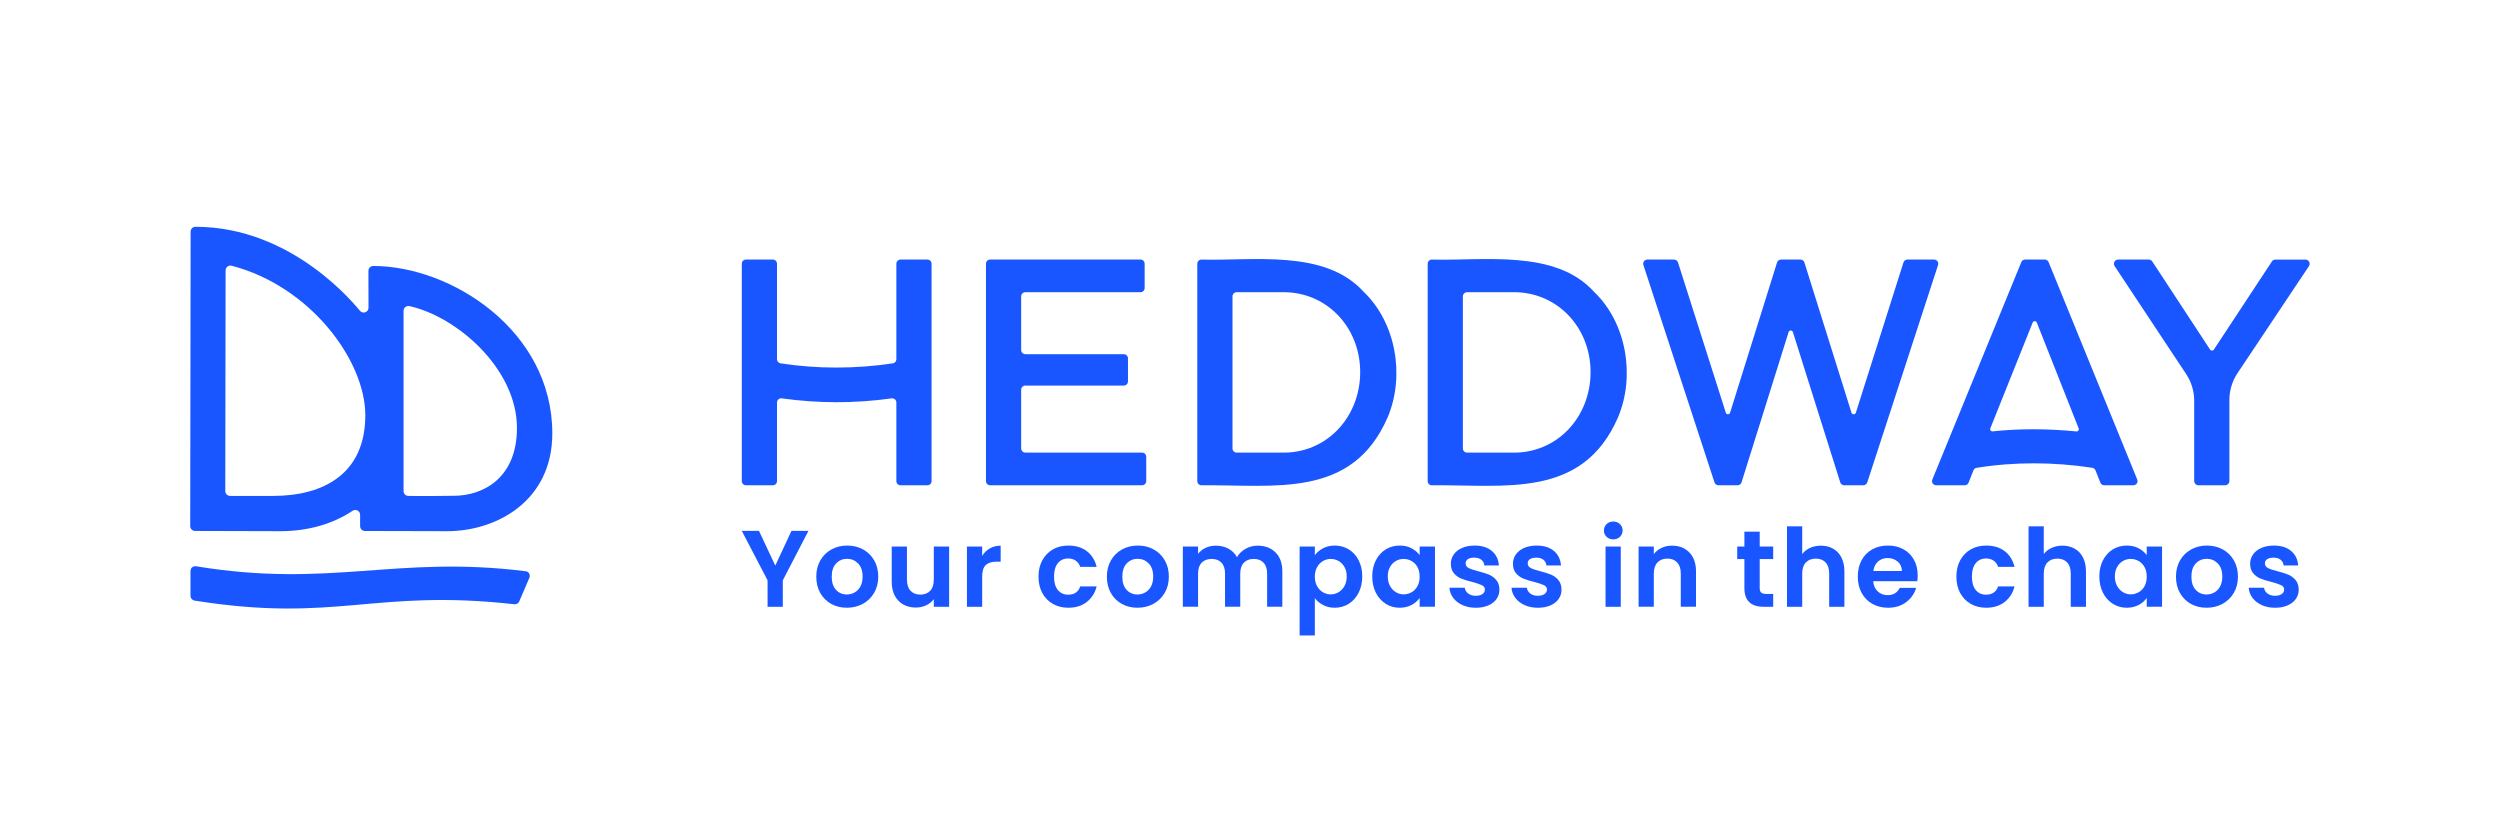 <?xml version="1.0" encoding="UTF-8"?>
<svg id="Layer_2" data-name="Layer 2" xmlns="http://www.w3.org/2000/svg" viewBox="0 0 2216.8 739.5">
  <defs>
    <style>
      .cls-1 {
        fill: #1a56ff;
      }

      .cls-2 {
        fill: none;
        opacity: 0;
        stroke: #c2c2c2;
        stroke-miterlimit: 10;
        stroke-width: .75px;
      }
    </style>
  </defs>
  <g id="To_Export_Safe_area_" data-name="To Export [Safe area]">
    <g>
      <g>
        <g>
          <path class="cls-1" d="m716.87,470.75l-22.75,43.86v23.43h-13.5v-23.43l-22.85-43.86h15.23l14.46,30.75,14.36-30.75h15.04Z"/>
          <path class="cls-1" d="m737.02,535.48c-4.11-2.28-7.34-5.51-9.69-9.69-2.35-4.18-3.52-9-3.52-14.46s1.21-10.28,3.62-14.46c2.41-4.18,5.7-7.41,9.88-9.69,4.18-2.28,8.84-3.42,13.98-3.42s9.8,1.14,13.98,3.42c4.18,2.28,7.47,5.51,9.88,9.69,2.41,4.18,3.62,9,3.62,14.46s-1.24,10.28-3.71,14.46c-2.47,4.18-5.82,7.41-10.03,9.69-4.21,2.28-8.92,3.42-14.12,3.42s-9.77-1.14-13.88-3.42Zm20.77-10.12c2.15-1.19,3.87-2.97,5.16-5.35,1.28-2.38,1.93-5.27,1.93-8.68,0-5.08-1.33-8.98-4-11.71-2.67-2.73-5.93-4.1-9.78-4.1s-7.09,1.37-9.69,4.1c-2.6,2.73-3.9,6.64-3.9,11.71s1.27,8.98,3.81,11.71c2.54,2.73,5.74,4.1,9.59,4.1,2.44,0,4.74-.59,6.89-1.78Z"/>
          <path class="cls-1" d="m841.61,484.63v53.41h-13.59v-6.75c-1.73,2.31-4,4.13-6.8,5.45s-5.83,1.98-9.11,1.98c-4.18,0-7.87-.88-11.09-2.65-3.21-1.77-5.74-4.37-7.57-7.81-1.83-3.44-2.75-7.53-2.75-12.29v-31.33h13.5v29.4c0,4.24,1.06,7.5,3.18,9.79,2.12,2.28,5.01,3.42,8.68,3.42s6.65-1.14,8.77-3.42,3.18-5.54,3.18-9.79v-29.4h13.59Z"/>
          <path class="cls-1" d="m877.71,486.27c2.8-1.61,5.99-2.41,9.59-2.41v14.17h-3.57c-4.24,0-7.44,1-9.59,2.99-2.15,1.99-3.23,5.46-3.23,10.41v26.61h-13.5v-53.41h13.5v8.29c1.74-2.83,4-5.04,6.8-6.65Z"/>
          <path class="cls-1" d="m924.23,496.82c2.25-4.14,5.37-7.36,9.35-9.64,3.98-2.28,8.55-3.42,13.69-3.42,6.62,0,12.1,1.66,16.44,4.96,4.34,3.31,7.25,7.95,8.72,13.93h-14.56c-.77-2.31-2.07-4.13-3.9-5.45-1.83-1.32-4.1-1.98-6.8-1.98-3.86,0-6.91,1.4-9.16,4.19-2.25,2.79-3.37,6.76-3.37,11.91s1.12,9.01,3.37,11.81c2.25,2.79,5.3,4.19,9.16,4.19,5.46,0,9.03-2.44,10.7-7.33h14.56c-1.48,5.78-4.4,10.38-8.77,13.79-4.37,3.41-9.83,5.11-16.39,5.11-5.14,0-9.71-1.14-13.69-3.42-3.99-2.28-7.1-5.5-9.35-9.64-2.25-4.15-3.37-8.98-3.37-14.51s1.12-10.36,3.37-14.51Z"/>
          <path class="cls-1" d="m994.7,535.48c-4.11-2.28-7.34-5.51-9.69-9.69-2.35-4.18-3.52-9-3.52-14.46s1.21-10.28,3.62-14.46c2.41-4.18,5.7-7.41,9.88-9.69,4.18-2.28,8.84-3.42,13.98-3.42s9.8,1.14,13.98,3.42c4.18,2.28,7.47,5.51,9.88,9.69,2.41,4.18,3.62,9,3.62,14.46s-1.24,10.28-3.71,14.46c-2.47,4.18-5.82,7.41-10.03,9.69-4.21,2.28-8.92,3.42-14.12,3.42s-9.77-1.14-13.88-3.42Zm20.77-10.12c2.15-1.19,3.87-2.97,5.16-5.35,1.28-2.38,1.93-5.27,1.93-8.68,0-5.08-1.33-8.98-4-11.71-2.67-2.73-5.93-4.1-9.78-4.1s-7.09,1.37-9.69,4.1c-2.6,2.73-3.9,6.64-3.9,11.71s1.27,8.98,3.81,11.71c2.54,2.73,5.74,4.1,9.59,4.1,2.44,0,4.74-.59,6.89-1.78Z"/>
          <path class="cls-1" d="m1131.05,489.88c4.02,4.02,6.03,9.62,6.03,16.82v31.33h-13.5v-29.5c0-4.18-1.06-7.37-3.18-9.59-2.12-2.22-5.01-3.33-8.68-3.33s-6.57,1.11-8.72,3.33c-2.15,2.22-3.23,5.42-3.23,9.59v29.5h-13.5v-29.5c0-4.18-1.06-7.37-3.18-9.59-2.12-2.22-5.01-3.33-8.68-3.33s-6.67,1.11-8.82,3.33c-2.15,2.22-3.23,5.42-3.23,9.59v29.5h-13.5v-53.41h13.5v6.46c1.74-2.25,3.97-4.02,6.7-5.3,2.73-1.28,5.74-1.93,9.01-1.93,4.18,0,7.91.88,11.18,2.65,3.28,1.77,5.82,4.29,7.62,7.57,1.74-3.08,4.26-5.56,7.57-7.42,3.31-1.86,6.89-2.8,10.75-2.8,6.56,0,11.84,2.01,15.86,6.03Z"/>
          <path class="cls-1" d="m1173.08,486.22c3.05-1.64,6.54-2.46,10.46-2.46,4.56,0,8.69,1.13,12.39,3.37,3.7,2.25,6.62,5.45,8.77,9.59,2.15,4.14,3.23,8.95,3.23,14.41s-1.08,10.3-3.23,14.51c-2.15,4.21-5.08,7.47-8.77,9.79-3.7,2.31-7.83,3.47-12.39,3.47-3.92,0-7.37-.8-10.36-2.41-2.99-1.61-5.42-3.63-7.28-6.07v33.07h-13.5v-78.86h13.5v7.71c1.74-2.44,4.13-4.48,7.18-6.12Zm19.09,16.58c-1.32-2.35-3.05-4.13-5.21-5.35-2.15-1.22-4.48-1.83-6.99-1.83s-4.74.63-6.89,1.88c-2.15,1.25-3.89,3.07-5.21,5.45-1.32,2.38-1.98,5.17-1.98,8.39s.66,6.01,1.98,8.39c1.32,2.38,3.05,4.19,5.21,5.45,2.15,1.25,4.45,1.88,6.89,1.88s4.83-.64,6.99-1.93c2.15-1.28,3.89-3.12,5.21-5.5,1.32-2.38,1.98-5.21,1.98-8.48s-.66-5.99-1.98-8.34Z"/>
          <path class="cls-1" d="m1220.03,496.77c2.15-4.18,5.08-7.39,8.77-9.64,3.69-2.25,7.82-3.37,12.39-3.37,3.98,0,7.47.8,10.46,2.41,2.99,1.61,5.38,3.63,7.18,6.07v-7.62h13.59v53.41h-13.59v-7.81c-1.74,2.51-4.13,4.58-7.18,6.22-3.05,1.64-6.57,2.46-10.56,2.46-4.5,0-8.6-1.16-12.29-3.47-3.7-2.31-6.62-5.58-8.77-9.79-2.15-4.21-3.23-9.04-3.23-14.51s1.08-10.19,3.23-14.36Zm36.87,6.12c-1.29-2.34-3.02-4.14-5.21-5.4-2.19-1.25-4.53-1.88-7.04-1.88s-4.82.61-6.94,1.83c-2.12,1.22-3.84,3-5.16,5.35-1.32,2.35-1.98,5.13-1.98,8.34s.66,6.02,1.98,8.43,3.05,4.26,5.21,5.54c2.15,1.29,4.45,1.93,6.89,1.93s4.85-.63,7.04-1.88c2.18-1.25,3.92-3.05,5.21-5.4,1.29-2.35,1.93-5.16,1.93-8.44s-.64-6.09-1.93-8.44Z"/>
          <path class="cls-1" d="m1296.81,536.54c-3.47-1.57-6.22-3.71-8.24-6.41s-3.13-5.69-3.33-8.96h13.59c.26,2.06,1.27,3.76,3.04,5.11,1.77,1.35,3.97,2.02,6.6,2.02s4.58-.51,6.03-1.54c1.45-1.03,2.17-2.34,2.17-3.95,0-1.74-.88-3.04-2.65-3.9-1.77-.87-4.58-1.82-8.43-2.84-3.99-.96-7.25-1.96-9.79-2.99-2.54-1.03-4.72-2.6-6.55-4.72-1.83-2.12-2.75-4.98-2.75-8.58,0-2.96.85-5.65,2.55-8.1,1.7-2.44,4.15-4.37,7.33-5.78,3.18-1.41,6.92-2.12,11.23-2.12,6.36,0,11.44,1.59,15.23,4.77,3.79,3.18,5.88,7.47,6.27,12.87h-12.92c-.19-2.12-1.08-3.81-2.65-5.06-1.58-1.25-3.68-1.88-6.31-1.88-2.44,0-4.32.45-5.64,1.35-1.32.9-1.98,2.15-1.98,3.76,0,1.8.9,3.17,2.7,4.1,1.8.93,4.59,1.88,8.39,2.84,3.86.96,7.04,1.96,9.54,2.99,2.51,1.03,4.68,2.62,6.51,4.77,1.83,2.15,2.78,5,2.84,8.53,0,3.08-.85,5.85-2.55,8.29-1.7,2.44-4.15,4.35-7.33,5.74-3.18,1.38-6.89,2.07-11.13,2.07s-8.29-.79-11.76-2.36Z"/>
          <path class="cls-1" d="m1351.86,536.54c-3.47-1.57-6.22-3.71-8.24-6.41s-3.13-5.69-3.33-8.96h13.59c.26,2.06,1.27,3.76,3.04,5.11,1.77,1.35,3.97,2.02,6.6,2.02s4.58-.51,6.03-1.54c1.45-1.03,2.17-2.34,2.17-3.95,0-1.74-.88-3.04-2.65-3.9-1.77-.87-4.58-1.82-8.43-2.84-3.99-.96-7.25-1.96-9.79-2.99-2.54-1.03-4.72-2.6-6.55-4.72-1.83-2.12-2.75-4.98-2.75-8.58,0-2.96.85-5.65,2.55-8.1,1.7-2.44,4.15-4.37,7.33-5.78,3.18-1.41,6.92-2.12,11.23-2.12,6.36,0,11.44,1.59,15.23,4.77,3.79,3.18,5.88,7.47,6.27,12.87h-12.92c-.19-2.12-1.08-3.81-2.65-5.06-1.58-1.25-3.68-1.88-6.31-1.88-2.44,0-4.32.45-5.64,1.35-1.32.9-1.98,2.15-1.98,3.76,0,1.8.9,3.17,2.7,4.1,1.8.93,4.59,1.88,8.39,2.84,3.86.96,7.04,1.96,9.54,2.99,2.51,1.03,4.68,2.62,6.51,4.77,1.83,2.15,2.78,5,2.84,8.53,0,3.08-.85,5.85-2.55,8.29-1.7,2.44-4.15,4.35-7.33,5.74-3.18,1.38-6.89,2.07-11.13,2.07s-8.29-.79-11.76-2.36Z"/>
          <path class="cls-1" d="m1424.59,476c-1.58-1.51-2.36-3.39-2.36-5.64s.79-4.13,2.36-5.64c1.57-1.51,3.55-2.27,5.93-2.27s4.35.76,5.93,2.27c1.57,1.51,2.36,3.39,2.36,5.64s-.79,4.13-2.36,5.64c-1.58,1.51-3.55,2.27-5.93,2.27s-4.35-.75-5.93-2.27Zm12.58,8.63v53.41h-13.5v-53.41h13.5Z"/>
          <path class="cls-1" d="m1498,489.88c3.92,4.02,5.88,9.62,5.88,16.82v31.33h-13.5v-29.5c0-4.24-1.06-7.5-3.18-9.78s-5.01-3.42-8.68-3.42-6.67,1.14-8.82,3.42-3.23,5.54-3.23,9.78v29.5h-13.5v-53.41h13.5v6.65c1.8-2.31,4.1-4.13,6.89-5.45,2.79-1.32,5.86-1.98,9.21-1.98,6.36,0,11.5,2.01,15.42,6.03Z"/>
          <path class="cls-1" d="m1560.37,495.71v25.84c0,1.8.43,3.1,1.3,3.9.87.8,2.33,1.21,4.39,1.21h6.27v11.38h-8.48c-11.38,0-17.06-5.53-17.06-16.58v-25.74h-6.36v-11.09h6.36v-13.21h13.59v13.21h11.95v11.09h-11.95Z"/>
          <path class="cls-1" d="m1625.44,486.51c3.15,1.77,5.61,4.37,7.38,7.81,1.77,3.44,2.65,7.57,2.65,12.39v31.33h-13.5v-29.5c0-4.24-1.06-7.5-3.18-9.78s-5.01-3.42-8.68-3.42-6.67,1.14-8.82,3.42-3.23,5.54-3.23,9.78v29.5h-13.5v-71.34h13.5v24.58c1.74-2.31,4.05-4.13,6.94-5.45,2.89-1.32,6.1-1.98,9.64-1.98,4.05,0,7.65.88,10.8,2.65Z"/>
          <path class="cls-1" d="m1700.06,515.38h-39.04c.32,3.86,1.67,6.88,4.05,9.06,2.38,2.19,5.3,3.28,8.77,3.28,5.01,0,8.58-2.15,10.7-6.46h14.56c-1.54,5.14-4.5,9.37-8.87,12.68-4.37,3.31-9.74,4.96-16.1,4.96-5.14,0-9.75-1.14-13.83-3.42-4.08-2.28-7.26-5.51-9.54-9.69-2.28-4.18-3.42-9-3.42-14.46s1.12-10.38,3.37-14.56c2.25-4.18,5.4-7.39,9.45-9.64,4.05-2.25,8.71-3.37,13.98-3.37s9.62,1.09,13.64,3.28c4.02,2.19,7.13,5.29,9.35,9.3,2.22,4.02,3.33,8.63,3.33,13.83,0,1.93-.13,3.66-.39,5.21Zm-13.59-9.06c-.06-3.47-1.32-6.25-3.76-8.34-2.44-2.09-5.43-3.13-8.96-3.13-3.34,0-6.16,1.01-8.44,3.04-2.28,2.02-3.68,4.84-4.19,8.44h25.35Z"/>
          <path class="cls-1" d="m1738.13,496.82c2.25-4.14,5.37-7.36,9.35-9.64,3.98-2.28,8.55-3.42,13.69-3.42,6.62,0,12.1,1.66,16.44,4.96,4.34,3.31,7.25,7.95,8.72,13.93h-14.56c-.77-2.31-2.07-4.13-3.9-5.45-1.83-1.32-4.1-1.98-6.8-1.98-3.86,0-6.91,1.4-9.16,4.19-2.25,2.79-3.37,6.76-3.37,11.91s1.12,9.01,3.37,11.81c2.25,2.79,5.3,4.19,9.16,4.19,5.46,0,9.03-2.44,10.7-7.33h14.56c-1.48,5.78-4.4,10.38-8.77,13.79-4.37,3.41-9.83,5.11-16.39,5.11-5.14,0-9.71-1.14-13.69-3.42-3.99-2.28-7.1-5.5-9.35-9.64-2.25-4.15-3.37-8.98-3.37-14.51s1.12-10.36,3.37-14.51Z"/>
          <path class="cls-1" d="m1839.64,486.51c3.15,1.77,5.61,4.37,7.38,7.81,1.77,3.44,2.65,7.57,2.65,12.39v31.33h-13.5v-29.5c0-4.24-1.06-7.5-3.18-9.78s-5.01-3.42-8.68-3.42-6.67,1.14-8.82,3.42-3.23,5.54-3.23,9.78v29.5h-13.5v-71.34h13.5v24.58c1.74-2.31,4.05-4.13,6.94-5.45,2.89-1.32,6.1-1.98,9.64-1.98,4.05,0,7.65.88,10.8,2.65Z"/>
          <path class="cls-1" d="m1864.75,496.77c2.15-4.18,5.08-7.39,8.77-9.64,3.69-2.25,7.82-3.37,12.39-3.37,3.98,0,7.47.8,10.46,2.41,2.99,1.61,5.38,3.63,7.18,6.07v-7.62h13.59v53.41h-13.59v-7.81c-1.74,2.51-4.13,4.58-7.18,6.22-3.05,1.64-6.57,2.46-10.56,2.46-4.5,0-8.6-1.16-12.29-3.47-3.7-2.31-6.62-5.58-8.77-9.79-2.15-4.21-3.23-9.04-3.23-14.51s1.08-10.19,3.23-14.36Zm36.87,6.12c-1.29-2.34-3.02-4.14-5.21-5.4-2.19-1.25-4.53-1.88-7.04-1.88s-4.82.61-6.94,1.83c-2.12,1.22-3.84,3-5.16,5.35-1.32,2.35-1.98,5.13-1.98,8.34s.66,6.02,1.98,8.43,3.05,4.26,5.21,5.54c2.15,1.29,4.45,1.93,6.89,1.93s4.85-.63,7.04-1.88c2.18-1.25,3.92-3.05,5.21-5.4,1.29-2.35,1.93-5.16,1.93-8.44s-.64-6.09-1.93-8.44Z"/>
          <path class="cls-1" d="m1942.69,535.48c-4.11-2.28-7.34-5.51-9.69-9.69-2.35-4.18-3.52-9-3.52-14.46s1.21-10.28,3.62-14.46c2.41-4.18,5.7-7.41,9.88-9.69,4.18-2.28,8.84-3.42,13.98-3.42s9.8,1.14,13.98,3.42c4.18,2.28,7.47,5.51,9.88,9.69,2.41,4.18,3.62,9,3.62,14.46s-1.24,10.28-3.71,14.46c-2.47,4.18-5.82,7.41-10.03,9.69-4.21,2.28-8.92,3.42-14.12,3.42s-9.77-1.14-13.88-3.42Zm20.77-10.12c2.15-1.19,3.87-2.97,5.16-5.35,1.28-2.38,1.93-5.27,1.93-8.68,0-5.08-1.33-8.98-4-11.71-2.67-2.73-5.93-4.1-9.78-4.1s-7.09,1.37-9.69,4.1c-2.6,2.73-3.9,6.64-3.9,11.71s1.27,8.98,3.81,11.71c2.54,2.73,5.74,4.1,9.59,4.1,2.44,0,4.74-.59,6.89-1.78Z"/>
          <path class="cls-1" d="m2005.55,536.54c-3.47-1.57-6.22-3.71-8.24-6.41s-3.13-5.69-3.33-8.96h13.59c.26,2.06,1.27,3.76,3.04,5.11,1.77,1.35,3.97,2.02,6.6,2.02s4.58-.51,6.03-1.54c1.45-1.03,2.17-2.34,2.17-3.95,0-1.74-.88-3.04-2.65-3.9-1.77-.87-4.58-1.82-8.43-2.84-3.99-.96-7.25-1.96-9.79-2.99-2.54-1.03-4.72-2.6-6.55-4.72-1.83-2.12-2.75-4.98-2.75-8.58,0-2.96.85-5.65,2.55-8.1,1.7-2.44,4.15-4.37,7.33-5.78,3.18-1.41,6.92-2.12,11.23-2.12,6.36,0,11.44,1.59,15.23,4.77,3.79,3.18,5.88,7.47,6.27,12.87h-12.92c-.19-2.12-1.08-3.81-2.65-5.06-1.58-1.25-3.68-1.88-6.31-1.88-2.44,0-4.32.45-5.64,1.35-1.32.9-1.98,2.15-1.98,3.76,0,1.8.9,3.17,2.7,4.1,1.8.93,4.59,1.88,8.39,2.84,3.86.96,7.04,1.96,9.54,2.99,2.51,1.03,4.68,2.62,6.51,4.77,1.83,2.15,2.78,5,2.84,8.53,0,3.08-.85,5.85-2.55,8.29-1.7,2.44-4.15,4.35-7.33,5.74-3.18,1.38-6.89,2.07-11.13,2.07s-8.29-.79-11.76-2.36Z"/>
        </g>
        <g>
          <path class="cls-1" d="m168.9,528.37v-22.08c0-2.61,2.35-4.59,4.93-4.17,119.65,19.65,176.96-9.99,292.43,4.41,2.69.34,4.25,3.25,3.18,5.74l-9.02,21.03c-.73,1.69-2.48,2.71-4.31,2.5-124.88-13.93-157.71,16.86-283.62-3.25-2.06-.33-3.57-2.1-3.57-4.18Z"/>
          <path class="cls-1" d="m330.96,235.85c-2.36,0-4.26,1.93-4.27,4.28l.07,32.73c0,3.99-4.97,5.8-7.56,2.76-3.61-4.25-59.35-74.53-145.87-74.53-2.37,0-4.3,1.91-4.3,4.28l-.37,261.14c0,2.37,1.91,4.29,4.27,4.29l75.55.21c24.54,0,46.64-6.35,64.17-18.08,2.85-1.91,6.67.13,6.67,3.56v10.05c0,2.36,1.91,4.28,4.27,4.29l73.03.18c43.29,0,93.12-26.48,93.12-86.65,0-91.52-89.98-148.54-158.77-148.52Zm-7.02,132.27c0,51.54-36.27,71.63-82.14,71.63l-37.75-.02c-2.37,0-4.29-1.92-4.29-4.29l.29-195.66c0-2.8,2.65-4.85,5.37-4.14,69.88,18.18,118.51,84.2,118.51,132.5Zm134.45,11.41c0,44.79-30.5,60.09-55.93,60.09,0,0-29.54.4-40.45.12-2.32-.06-4.17-1.96-4.17-4.29v-159.83c0-2.77,2.58-4.76,5.29-4.17,41.82,9.24,95.26,55.37,95.26,108.07Z"/>
        </g>
        <path class="cls-1" d="m1209.17,258.72c-34.37-37.95-98.09-27.26-143.79-28.56-2.05,0-3.71,1.66-3.71,3.71v192.74c0,2.05,1.66,3.71,3.71,3.71,64.77-.72,133.74,12.31,165.15-60.45,15.35-36.48,7.44-83.64-21.35-111.14Zm-3.06,71.23c0,39.78-29.68,72.59-70.27,71.4h-39.25c-2.05,0-3.71-1.66-3.71-3.71v-134.81c0-2.05,1.66-3.71,3.71-3.71h39.25c40.16-1.22,70.27,30.89,70.27,70.83Z"/>
        <path class="cls-1" d="m1413.45,258.72c-34.37-37.95-98.09-27.26-143.79-28.56-2.05,0-3.71,1.66-3.71,3.71v192.74c0,2.05,1.66,3.71,3.71,3.71,64.77-.72,133.74,12.31,165.15-60.45,15.35-36.48,7.44-83.64-21.35-111.14Zm-3.06,71.23c0,39.78-29.68,72.59-70.27,71.4h-39.25c-2.05,0-3.71-1.66-3.71-3.71v-134.81c0-2.05,1.66-3.71,3.71-3.71h39.25c40.16-1.22,70.27,30.89,70.27,70.83Z"/>
        <path class="cls-1" d="m909.2,341.9h87.29c2.05,0,3.71-1.66,3.71-3.71v-20.42c0-2.05-1.66-3.71-3.71-3.71h-87.29c-2.05,0-3.71-1.66-3.71-3.71v-47.53c0-2.05,1.66-3.71,3.71-3.71h102.07c2.05,0,3.71-1.66,3.71-3.71v-21.55c0-2.05-1.66-3.71-3.71-3.71h-133.28c-2.05,0-3.71,1.66-3.71,3.71v192.74c0,2.05,1.66,3.71,3.71,3.71h134.69c2.05,0,3.71-1.66,3.71-3.71v-21.55c0-2.05-1.66-3.71-3.71-3.71h-103.48c-2.05,0-3.71-1.66-3.71-3.71v-52.03c0-2.05,1.66-3.71,3.71-3.71Z"/>
        <path class="cls-1" d="m1687.83,232.75l-42.19,133.16c-.6,1.9-3.3,1.9-3.9,0l-41.73-133.15c-.48-1.55-1.92-2.6-3.54-2.6h-17.19c-1.62,0-3.05,1.05-3.54,2.6l-41.64,133.17c-.58,1.86-3.21,1.86-3.8,0l-42.36-133.19c-.49-1.54-1.92-2.58-3.53-2.58h-23.65c-2.52,0-4.31,2.46-3.52,4.86l63.04,192.74c.5,1.52,1.92,2.55,3.52,2.55h16.92c1.62,0,3.05-1.05,3.54-2.6l41.74-133.24c.58-1.86,3.22-1.86,3.8,0l41.98,133.25c.49,1.54,1.92,2.59,3.53,2.59h16.92c1.6,0,3.03-1.03,3.52-2.56l62.77-192.74c.78-2.4-1.01-4.85-3.52-4.85h-23.64c-1.62,0-3.05,1.05-3.53,2.59Z"/>
        <path class="cls-1" d="m1792.32,232.46l-78.87,192.74c-1,2.44.8,5.11,3.43,5.11h25.26c1.52,0,2.89-.93,3.45-2.34l4.28-10.84c.48-1.21,1.56-2.08,2.84-2.29,33.59-5.46,68.81-5.18,102.51-.05,1.3.2,2.4,1.08,2.89,2.3l4.32,10.87c.56,1.41,1.93,2.34,3.44,2.34h25.83c2.63,0,4.43-2.67,3.43-5.11l-78.59-192.74c-.57-1.39-1.93-2.31-3.43-2.31h-17.36c-1.5,0-2.86.91-3.43,2.3Zm48.88,150.12c-24.73-2.45-49.67-2.72-74.31-.08-1.47.16-2.57-1.29-2.03-2.66l37.53-93.76c.67-1.68,3.05-1.68,3.72,0l37.1,93.83c.54,1.36-.55,2.8-2.01,2.66Z"/>
        <path class="cls-1" d="m2014.56,231.81l-51.47,78.16c-.8,1.21-2.58,1.21-3.37,0l-51.19-78.05c-.72-1.1-1.95-1.76-3.26-1.76h-27.07c-2.98,0-4.77,3.32-3.12,5.81l63.41,95.69c4.68,7.06,7.15,15.26,7.15,23.73v71.09c0,2.12,1.72,3.83,3.83,3.83h23.55c2.12,0,3.83-1.72,3.83-3.83v-71.79c0-8.52,2.5-16.77,7.23-23.85l63.3-94.84c1.66-2.49-.12-5.83-3.12-5.83h-26.63c-1.24,0-2.39.62-3.07,1.66Z"/>
        <path class="cls-1" d="m791.68,322.19c-32.72,4.92-66.97,5.04-99.57-.01-1.8-.28-3.13-1.84-3.13-3.67v-84.65c0-2.05-1.66-3.71-3.71-3.71h-23.8c-2.05,0-3.71,1.66-3.71,3.71v192.74c0,2.05,1.66,3.71,3.71,3.71h23.8c2.05,0,3.71-1.66,3.71-3.71v-69.69c0-2.26,2-3.98,4.24-3.67,32.35,4.54,65.09,4.54,97.38,0,2.23-.31,4.22,1.41,4.22,3.67v69.7c0,2.05,1.66,3.71,3.71,3.71h23.8c2.05,0,3.71-1.66,3.71-3.71v-192.74c0-2.05-1.66-3.71-3.71-3.71h-23.8c-2.05,0-3.71,1.66-3.71,3.71v84.66c0,1.83-1.33,3.4-3.14,3.67Z"/>
      </g>
      <g>
        <path class="cls-2" d="m626.48,630.71c-34.71,5.58-71.26,5.51-105.84-.2v-91.52h-31.21v200.15h31.21v-77.68c17.74,2.68,35.76,4.04,53.58,4.04s35.02-1.28,52.26-3.82v77.46h31.21v-200.15h-31.21v91.73Z"/>
        <path class="cls-2" d="m2185.21,92.18c-34.71,5.58-71.26,5.51-105.84-.2V.46h-31.21v200.15h31.21v-77.68c17.74,2.68,35.76,4.04,53.58,4.04s35.02-1.28,52.26-3.82v77.46h31.21V.46h-31.21v91.73Z"/>
        <path class="cls-2" d="m137.43,92.1c-34.71,5.58-71.26,5.51-105.84-.2V.38H.38v200.15h31.21v-77.68c17.74,2.68,35.76,4.04,53.58,4.04s35.02-1.28,52.26-3.82v77.46h31.21V.38h-31.21v91.73Z"/>
      </g>
    </g>
  </g>
</svg>